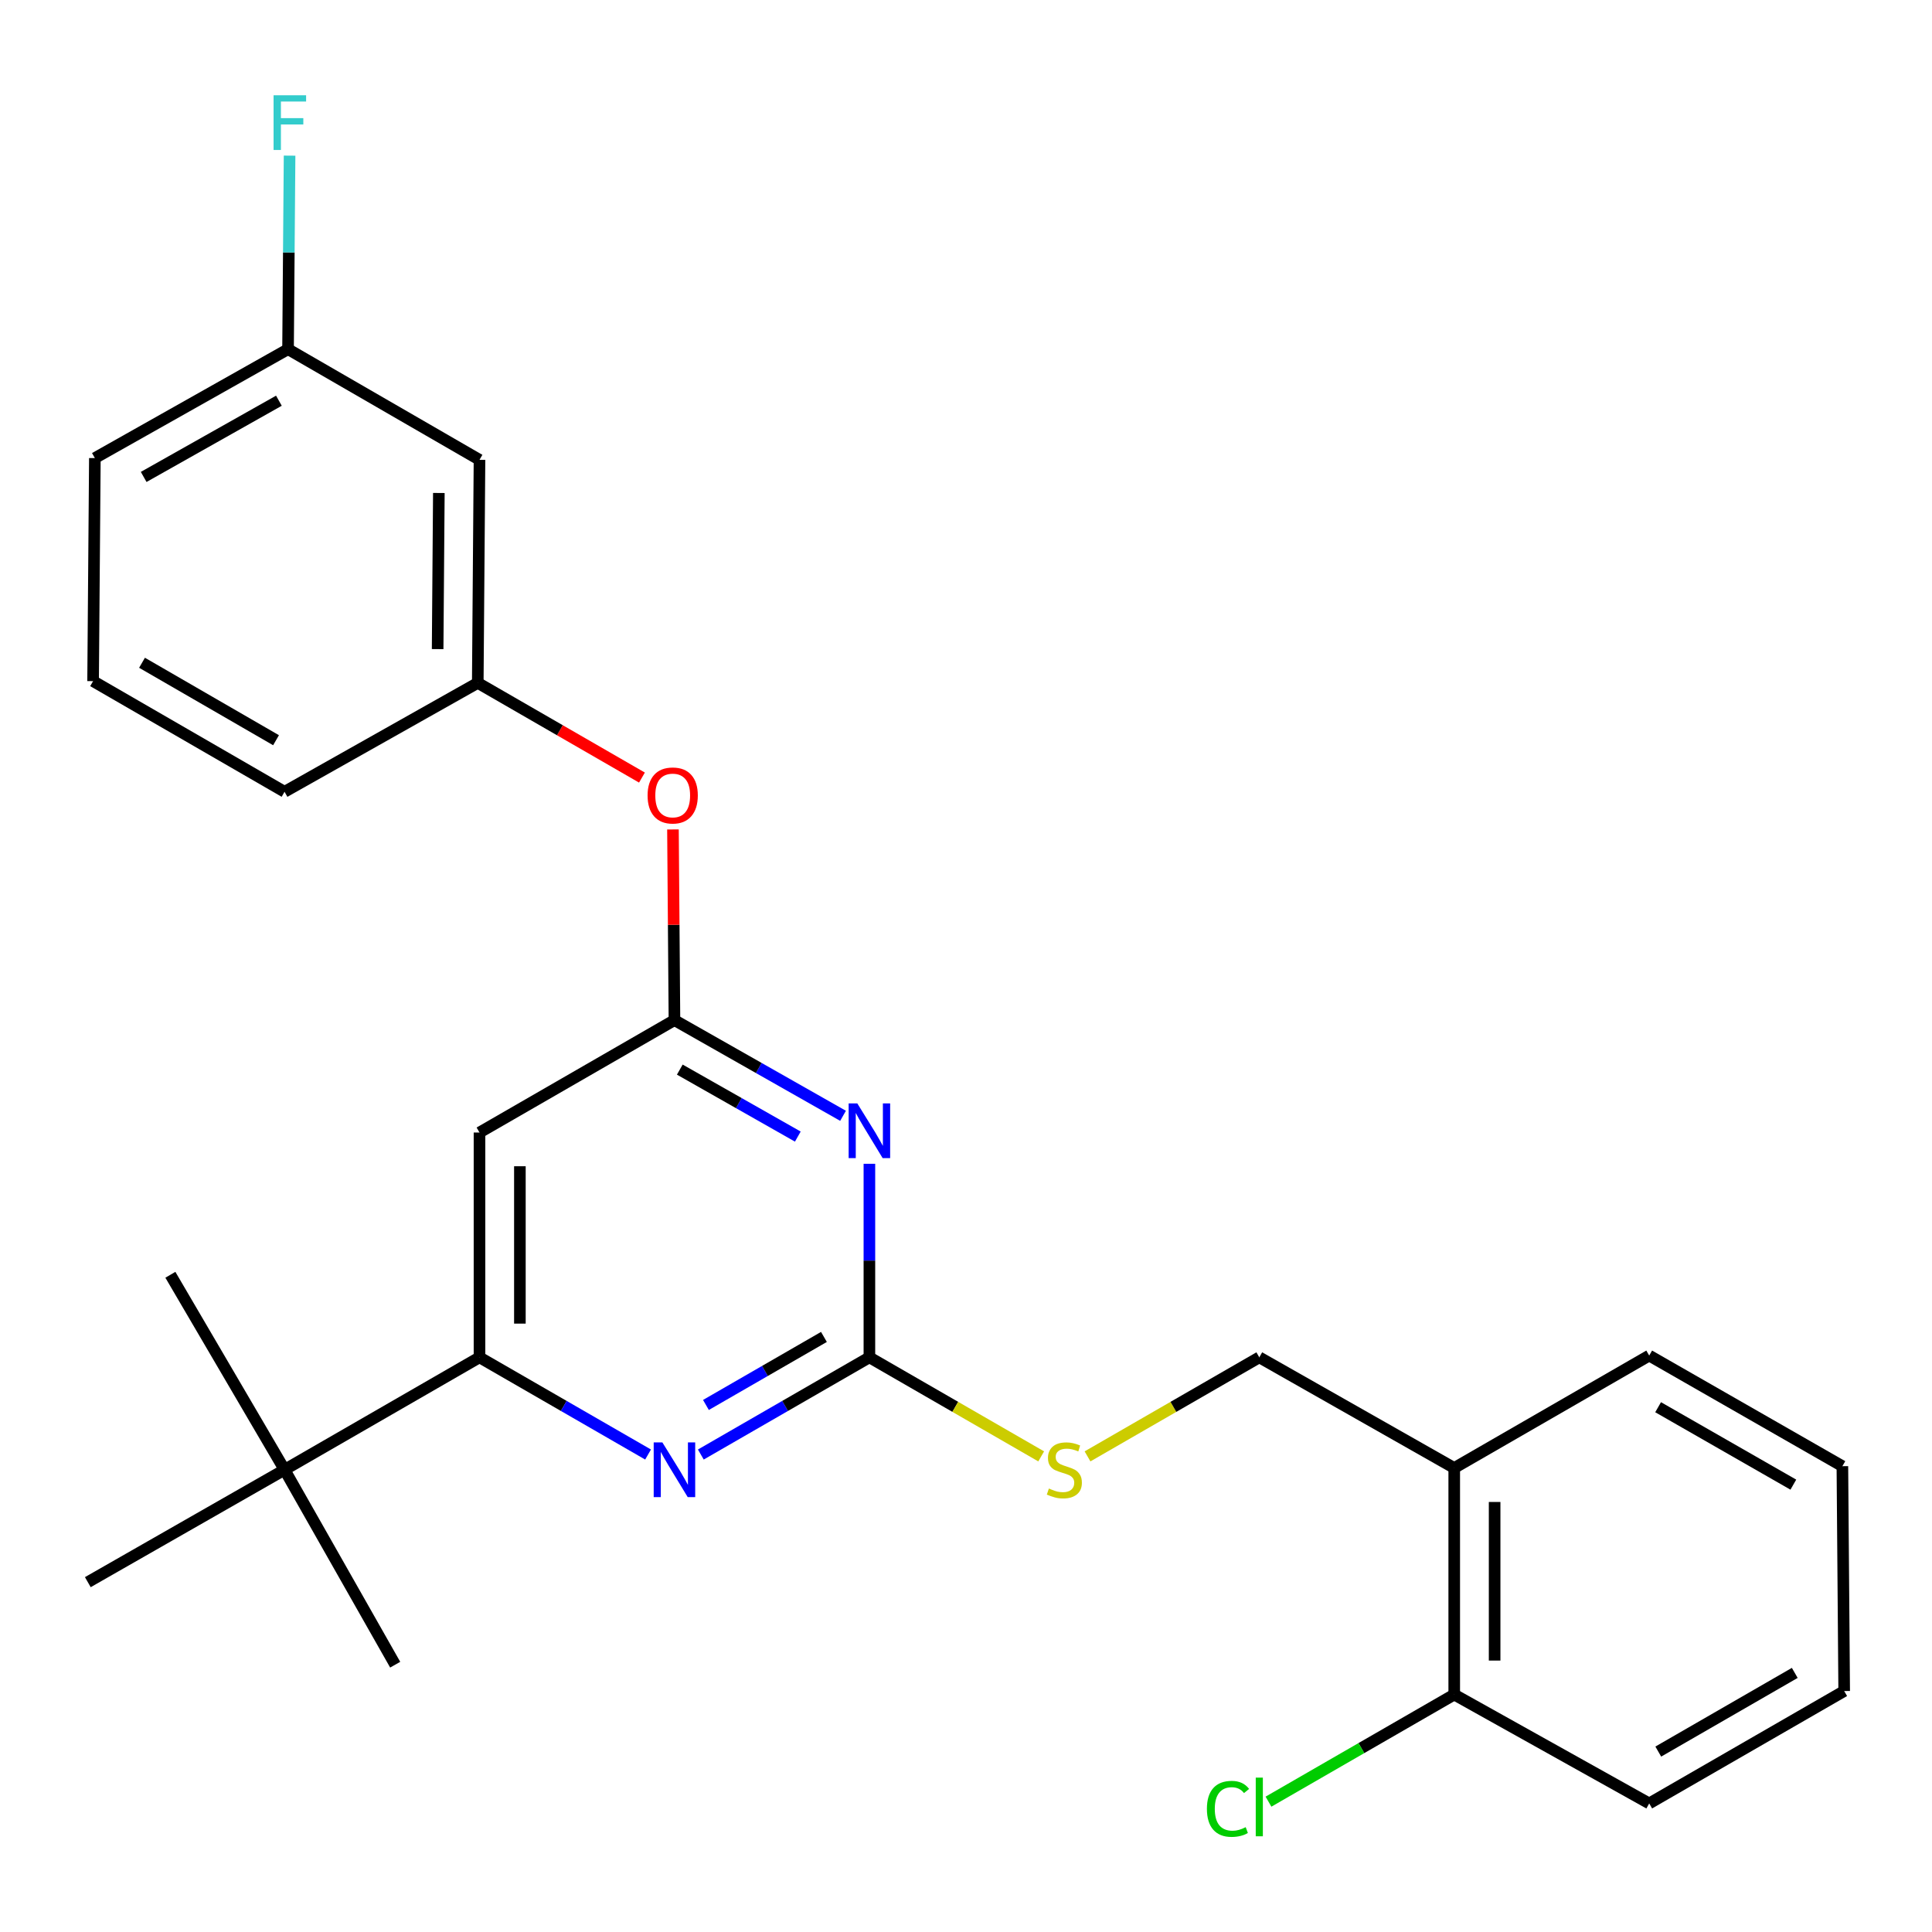 <?xml version='1.0' encoding='iso-8859-1'?>
<svg version='1.1' baseProfile='full'
              xmlns='http://www.w3.org/2000/svg'
                      xmlns:rdkit='http://www.rdkit.org/xml'
                      xmlns:xlink='http://www.w3.org/1999/xlink'
                  xml:space='preserve'
width='1000px' height='1000px' viewBox='0 0 1000 1000'>
<!-- END OF HEADER -->
<rect style='opacity:1.0;fill:#FFFFFF;stroke:none' width='1000' height='1000' x='0' y='0'> </rect>
<path class='bond-0' d='M 248.186,586.191 L 248.186,702.557' style='fill:none;fill-rule:evenodd;stroke:#000000;stroke-width:6px;stroke-linecap:butt;stroke-linejoin:miter;stroke-opacity:1' />
<path class='bond-0' d='M 269.092,603.646 L 269.092,685.102' style='fill:none;fill-rule:evenodd;stroke:#000000;stroke-width:6px;stroke-linecap:butt;stroke-linejoin:miter;stroke-opacity:1' />
<path class='bond-1' d='M 248.186,586.191 L 349.093,528.014' style='fill:none;fill-rule:evenodd;stroke:#000000;stroke-width:6px;stroke-linecap:butt;stroke-linejoin:miter;stroke-opacity:1' />
<path class='bond-2' d='M 248.186,702.557 L 147.279,760.734' style='fill:none;fill-rule:evenodd;stroke:#000000;stroke-width:6px;stroke-linecap:butt;stroke-linejoin:miter;stroke-opacity:1' />
<path class='bond-3' d='M 248.186,702.557 L 291.813,727.71' style='fill:none;fill-rule:evenodd;stroke:#000000;stroke-width:6px;stroke-linecap:butt;stroke-linejoin:miter;stroke-opacity:1' />
<path class='bond-3' d='M 291.813,727.71 L 335.441,752.863' style='fill:none;fill-rule:evenodd;stroke:#0000FF;stroke-width:6px;stroke-linecap:butt;stroke-linejoin:miter;stroke-opacity:1' />
<path class='bond-4' d='M 362.745,752.863 L 406.372,727.71' style='fill:none;fill-rule:evenodd;stroke:#0000FF;stroke-width:6px;stroke-linecap:butt;stroke-linejoin:miter;stroke-opacity:1' />
<path class='bond-4' d='M 406.372,727.71 L 450,702.557' style='fill:none;fill-rule:evenodd;stroke:#000000;stroke-width:6px;stroke-linecap:butt;stroke-linejoin:miter;stroke-opacity:1' />
<path class='bond-4' d='M 365.391,727.206 L 395.93,709.598' style='fill:none;fill-rule:evenodd;stroke:#0000FF;stroke-width:6px;stroke-linecap:butt;stroke-linejoin:miter;stroke-opacity:1' />
<path class='bond-4' d='M 395.93,709.598 L 426.469,691.991' style='fill:none;fill-rule:evenodd;stroke:#000000;stroke-width:6px;stroke-linecap:butt;stroke-linejoin:miter;stroke-opacity:1' />
<path class='bond-5' d='M 450,702.557 L 450,652.467' style='fill:none;fill-rule:evenodd;stroke:#000000;stroke-width:6px;stroke-linecap:butt;stroke-linejoin:miter;stroke-opacity:1' />
<path class='bond-5' d='M 450,652.467 L 450,602.377' style='fill:none;fill-rule:evenodd;stroke:#0000FF;stroke-width:6px;stroke-linecap:butt;stroke-linejoin:miter;stroke-opacity:1' />
<path class='bond-6' d='M 450,702.557 L 494.457,728.189' style='fill:none;fill-rule:evenodd;stroke:#000000;stroke-width:6px;stroke-linecap:butt;stroke-linejoin:miter;stroke-opacity:1' />
<path class='bond-6' d='M 494.457,728.189 L 538.914,753.82' style='fill:none;fill-rule:evenodd;stroke:#CCCC00;stroke-width:6px;stroke-linecap:butt;stroke-linejoin:miter;stroke-opacity:1' />
<path class='bond-7' d='M 436.359,577.543 L 392.726,552.779' style='fill:none;fill-rule:evenodd;stroke:#0000FF;stroke-width:6px;stroke-linecap:butt;stroke-linejoin:miter;stroke-opacity:1' />
<path class='bond-7' d='M 392.726,552.779 L 349.093,528.014' style='fill:none;fill-rule:evenodd;stroke:#000000;stroke-width:6px;stroke-linecap:butt;stroke-linejoin:miter;stroke-opacity:1' />
<path class='bond-7' d='M 412.95,588.296 L 382.406,570.96' style='fill:none;fill-rule:evenodd;stroke:#0000FF;stroke-width:6px;stroke-linecap:butt;stroke-linejoin:miter;stroke-opacity:1' />
<path class='bond-7' d='M 382.406,570.96 L 351.863,553.625' style='fill:none;fill-rule:evenodd;stroke:#000000;stroke-width:6px;stroke-linecap:butt;stroke-linejoin:miter;stroke-opacity:1' />
<path class='bond-8' d='M 349.093,528.014 L 348.708,478.666' style='fill:none;fill-rule:evenodd;stroke:#000000;stroke-width:6px;stroke-linecap:butt;stroke-linejoin:miter;stroke-opacity:1' />
<path class='bond-8' d='M 348.708,478.666 L 348.324,429.318' style='fill:none;fill-rule:evenodd;stroke:#FF0000;stroke-width:6px;stroke-linecap:butt;stroke-linejoin:miter;stroke-opacity:1' />
<path class='bond-9' d='M 332.275,402.472 L 289.783,377.966' style='fill:none;fill-rule:evenodd;stroke:#FF0000;stroke-width:6px;stroke-linecap:butt;stroke-linejoin:miter;stroke-opacity:1' />
<path class='bond-9' d='M 289.783,377.966 L 247.291,353.46' style='fill:none;fill-rule:evenodd;stroke:#000000;stroke-width:6px;stroke-linecap:butt;stroke-linejoin:miter;stroke-opacity:1' />
<path class='bond-10' d='M 149.091,180.74 L 49.102,237.105' style='fill:none;fill-rule:evenodd;stroke:#000000;stroke-width:6px;stroke-linecap:butt;stroke-linejoin:miter;stroke-opacity:1' />
<path class='bond-10' d='M 144.359,207.407 L 74.366,246.863' style='fill:none;fill-rule:evenodd;stroke:#000000;stroke-width:6px;stroke-linecap:butt;stroke-linejoin:miter;stroke-opacity:1' />
<path class='bond-11' d='M 149.091,180.74 L 248.186,238.011' style='fill:none;fill-rule:evenodd;stroke:#000000;stroke-width:6px;stroke-linecap:butt;stroke-linejoin:miter;stroke-opacity:1' />
<path class='bond-12' d='M 149.091,180.74 L 149.488,130.65' style='fill:none;fill-rule:evenodd;stroke:#000000;stroke-width:6px;stroke-linecap:butt;stroke-linejoin:miter;stroke-opacity:1' />
<path class='bond-12' d='M 149.488,130.65 L 149.885,80.56' style='fill:none;fill-rule:evenodd;stroke:#33CCCC;stroke-width:6px;stroke-linecap:butt;stroke-linejoin:miter;stroke-opacity:1' />
<path class='bond-13' d='M 562.898,753.82 L 607.356,728.189' style='fill:none;fill-rule:evenodd;stroke:#CCCC00;stroke-width:6px;stroke-linecap:butt;stroke-linejoin:miter;stroke-opacity:1' />
<path class='bond-13' d='M 607.356,728.189 L 651.813,702.557' style='fill:none;fill-rule:evenodd;stroke:#000000;stroke-width:6px;stroke-linecap:butt;stroke-linejoin:miter;stroke-opacity:1' />
<path class='bond-14' d='M 651.813,702.557 L 752.709,759.828' style='fill:none;fill-rule:evenodd;stroke:#000000;stroke-width:6px;stroke-linecap:butt;stroke-linejoin:miter;stroke-opacity:1' />
<path class='bond-15' d='M 49.102,237.105 L 48.184,352.554' style='fill:none;fill-rule:evenodd;stroke:#000000;stroke-width:6px;stroke-linecap:butt;stroke-linejoin:miter;stroke-opacity:1' />
<path class='bond-16' d='M 48.184,352.554 L 147.279,409.825' style='fill:none;fill-rule:evenodd;stroke:#000000;stroke-width:6px;stroke-linecap:butt;stroke-linejoin:miter;stroke-opacity:1' />
<path class='bond-16' d='M 73.509,343.044 L 142.876,383.134' style='fill:none;fill-rule:evenodd;stroke:#000000;stroke-width:6px;stroke-linecap:butt;stroke-linejoin:miter;stroke-opacity:1' />
<path class='bond-17' d='M 853.627,933.453 L 954.545,875.276' style='fill:none;fill-rule:evenodd;stroke:#000000;stroke-width:6px;stroke-linecap:butt;stroke-linejoin:miter;stroke-opacity:1' />
<path class='bond-17' d='M 858.324,906.615 L 928.967,865.891' style='fill:none;fill-rule:evenodd;stroke:#000000;stroke-width:6px;stroke-linecap:butt;stroke-linejoin:miter;stroke-opacity:1' />
<path class='bond-18' d='M 853.627,933.453 L 752.709,877.1' style='fill:none;fill-rule:evenodd;stroke:#000000;stroke-width:6px;stroke-linecap:butt;stroke-linejoin:miter;stroke-opacity:1' />
<path class='bond-19' d='M 954.545,875.276 L 953.616,758.899' style='fill:none;fill-rule:evenodd;stroke:#000000;stroke-width:6px;stroke-linecap:butt;stroke-linejoin:miter;stroke-opacity:1' />
<path class='bond-20' d='M 147.279,760.734 L 45.455,818.923' style='fill:none;fill-rule:evenodd;stroke:#000000;stroke-width:6px;stroke-linecap:butt;stroke-linejoin:miter;stroke-opacity:1' />
<path class='bond-21' d='M 147.279,760.734 L 204.55,861.641' style='fill:none;fill-rule:evenodd;stroke:#000000;stroke-width:6px;stroke-linecap:butt;stroke-linejoin:miter;stroke-opacity:1' />
<path class='bond-22' d='M 147.279,760.734 L 88.184,659.827' style='fill:none;fill-rule:evenodd;stroke:#000000;stroke-width:6px;stroke-linecap:butt;stroke-linejoin:miter;stroke-opacity:1' />
<path class='bond-23' d='M 953.616,758.899 L 853.627,701.639' style='fill:none;fill-rule:evenodd;stroke:#000000;stroke-width:6px;stroke-linecap:butt;stroke-linejoin:miter;stroke-opacity:1' />
<path class='bond-23' d='M 928.229,768.452 L 858.236,728.37' style='fill:none;fill-rule:evenodd;stroke:#000000;stroke-width:6px;stroke-linecap:butt;stroke-linejoin:miter;stroke-opacity:1' />
<path class='bond-24' d='M 853.627,701.639 L 752.709,759.828' style='fill:none;fill-rule:evenodd;stroke:#000000;stroke-width:6px;stroke-linecap:butt;stroke-linejoin:miter;stroke-opacity:1' />
<path class='bond-25' d='M 752.709,759.828 L 752.709,877.1' style='fill:none;fill-rule:evenodd;stroke:#000000;stroke-width:6px;stroke-linecap:butt;stroke-linejoin:miter;stroke-opacity:1' />
<path class='bond-25' d='M 773.615,777.419 L 773.615,859.509' style='fill:none;fill-rule:evenodd;stroke:#000000;stroke-width:6px;stroke-linecap:butt;stroke-linejoin:miter;stroke-opacity:1' />
<path class='bond-26' d='M 752.709,877.1 L 704.637,904.818' style='fill:none;fill-rule:evenodd;stroke:#000000;stroke-width:6px;stroke-linecap:butt;stroke-linejoin:miter;stroke-opacity:1' />
<path class='bond-26' d='M 704.637,904.818 L 656.565,932.537' style='fill:none;fill-rule:evenodd;stroke:#00CC00;stroke-width:6px;stroke-linecap:butt;stroke-linejoin:miter;stroke-opacity:1' />
<path class='bond-27' d='M 147.279,409.825 L 247.291,353.46' style='fill:none;fill-rule:evenodd;stroke:#000000;stroke-width:6px;stroke-linecap:butt;stroke-linejoin:miter;stroke-opacity:1' />
<path class='bond-28' d='M 247.291,353.46 L 248.186,238.011' style='fill:none;fill-rule:evenodd;stroke:#000000;stroke-width:6px;stroke-linecap:butt;stroke-linejoin:miter;stroke-opacity:1' />
<path class='bond-28' d='M 226.52,335.98 L 227.146,255.167' style='fill:none;fill-rule:evenodd;stroke:#000000;stroke-width:6px;stroke-linecap:butt;stroke-linejoin:miter;stroke-opacity:1' />
<path  class='atom-2' d='M 342.833 746.574
L 352.113 761.574
Q 353.033 763.054, 354.513 765.734
Q 355.993 768.414, 356.073 768.574
L 356.073 746.574
L 359.833 746.574
L 359.833 774.894
L 355.953 774.894
L 345.993 758.494
Q 344.833 756.574, 343.593 754.374
Q 342.393 752.174, 342.033 751.494
L 342.033 774.894
L 338.353 774.894
L 338.353 746.574
L 342.833 746.574
' fill='#0000FF'/>
<path  class='atom-4' d='M 443.74 571.125
L 453.02 586.125
Q 453.94 587.605, 455.42 590.285
Q 456.9 592.965, 456.98 593.125
L 456.98 571.125
L 460.74 571.125
L 460.74 599.445
L 456.86 599.445
L 446.9 583.045
Q 445.74 581.125, 444.5 578.925
Q 443.3 576.725, 442.94 576.045
L 442.94 599.445
L 439.26 599.445
L 439.26 571.125
L 443.74 571.125
' fill='#0000FF'/>
<path  class='atom-6' d='M 335.187 411.728
Q 335.187 404.928, 338.547 401.128
Q 341.907 397.328, 348.187 397.328
Q 354.467 397.328, 357.827 401.128
Q 361.187 404.928, 361.187 411.728
Q 361.187 418.608, 357.787 422.528
Q 354.387 426.408, 348.187 426.408
Q 341.947 426.408, 338.547 422.528
Q 335.187 418.648, 335.187 411.728
M 348.187 423.208
Q 352.507 423.208, 354.827 420.328
Q 357.187 417.408, 357.187 411.728
Q 357.187 406.168, 354.827 403.368
Q 352.507 400.528, 348.187 400.528
Q 343.867 400.528, 341.507 403.328
Q 339.187 406.128, 339.187 411.728
Q 339.187 417.448, 341.507 420.328
Q 343.867 423.208, 348.187 423.208
' fill='#FF0000'/>
<path  class='atom-8' d='M 542.906 770.454
Q 543.226 770.574, 544.546 771.134
Q 545.866 771.694, 547.306 772.054
Q 548.786 772.374, 550.226 772.374
Q 552.906 772.374, 554.466 771.094
Q 556.026 769.774, 556.026 767.494
Q 556.026 765.934, 555.226 764.974
Q 554.466 764.014, 553.266 763.494
Q 552.066 762.974, 550.066 762.374
Q 547.546 761.614, 546.026 760.894
Q 544.546 760.174, 543.466 758.654
Q 542.426 757.134, 542.426 754.574
Q 542.426 751.014, 544.826 748.814
Q 547.266 746.614, 552.066 746.614
Q 555.346 746.614, 559.066 748.174
L 558.146 751.254
Q 554.746 749.854, 552.186 749.854
Q 549.426 749.854, 547.906 751.014
Q 546.386 752.134, 546.426 754.094
Q 546.426 755.614, 547.186 756.534
Q 547.986 757.454, 549.106 757.974
Q 550.266 758.494, 552.186 759.094
Q 554.746 759.894, 556.266 760.694
Q 557.786 761.494, 558.866 763.134
Q 559.986 764.734, 559.986 767.494
Q 559.986 771.414, 557.346 773.534
Q 554.746 775.614, 550.386 775.614
Q 547.866 775.614, 545.946 775.054
Q 544.066 774.534, 541.826 773.614
L 542.906 770.454
' fill='#CCCC00'/>
<path  class='atom-22' d='M 624.693 936.257
Q 624.693 929.217, 627.973 925.537
Q 631.293 921.817, 637.573 921.817
Q 643.413 921.817, 646.533 925.937
L 643.893 928.097
Q 641.613 925.097, 637.573 925.097
Q 633.293 925.097, 631.013 927.977
Q 628.773 930.817, 628.773 936.257
Q 628.773 941.857, 631.093 944.737
Q 633.453 947.617, 638.013 947.617
Q 641.133 947.617, 644.773 945.737
L 645.893 948.737
Q 644.413 949.697, 642.173 950.257
Q 639.933 950.817, 637.453 950.817
Q 631.293 950.817, 627.973 947.057
Q 624.693 943.297, 624.693 936.257
' fill='#00CC00'/>
<path  class='atom-22' d='M 649.973 920.097
L 653.653 920.097
L 653.653 950.457
L 649.973 950.457
L 649.973 920.097
' fill='#00CC00'/>
<path  class='atom-26' d='M 141.6 49.309
L 158.44 49.309
L 158.44 52.549
L 145.4 52.549
L 145.4 61.149
L 157 61.149
L 157 64.429
L 145.4 64.429
L 145.4 77.629
L 141.6 77.629
L 141.6 49.309
' fill='#33CCCC'/>
</svg>
